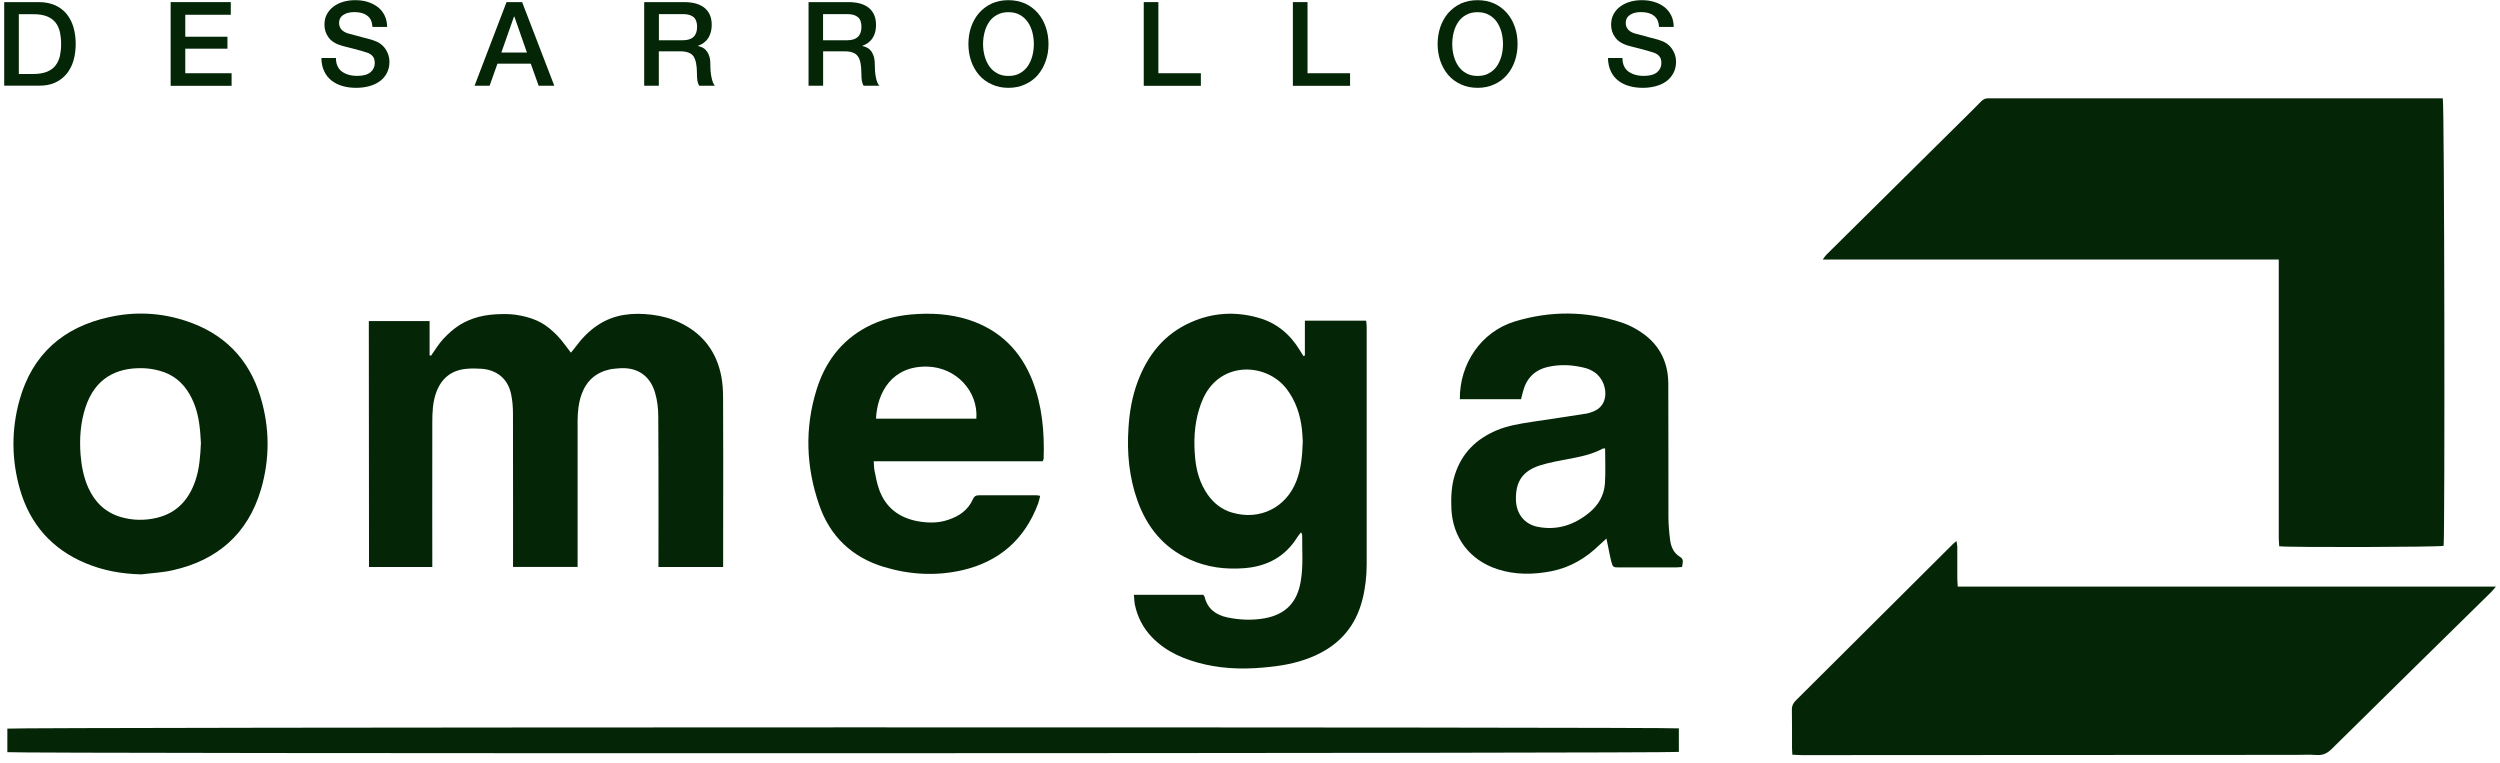 <svg xmlns="http://www.w3.org/2000/svg" width="298" height="91" viewBox="0 0 298 91" fill="none"><g clip-path="url(#clip0_5353_990)"><path fill-rule="evenodd" clip-rule="evenodd" d="M271.62 30.939H217.271C217.482 30.654 217.572 30.496 217.693 30.376C223.26 24.869 228.82 19.369 234.38 13.862C234.966 13.277 235.561 12.699 236.133 12.106C236.396 11.829 236.697 11.686 237.081 11.723C237.299 11.731 237.509 11.723 237.743 11.723H291.181C291.377 12.369 291.444 63.773 291.279 65.063C290.692 65.221 272.937 65.266 271.68 65.116C271.665 64.785 271.628 64.433 271.628 64.095V30.939H271.62Z" fill="#042607"></path><path fill-rule="evenodd" clip-rule="evenodd" d="M297.501 69.933C297.252 70.233 297.125 70.405 296.982 70.54C290.632 76.775 284.282 83.018 277.947 89.268C277.421 89.786 276.894 90.056 276.134 89.996C275.284 89.936 274.427 89.981 273.576 89.981C254.001 89.981 234.41 90.004 214.826 90.011C214.45 90.011 214.067 89.974 213.645 89.959C213.63 89.643 213.608 89.403 213.608 89.163C213.6 87.663 213.623 86.139 213.593 84.631C213.578 84.114 213.773 83.769 214.127 83.431C218.513 79.079 222.892 74.705 227.27 70.345C229.113 68.507 230.964 66.661 232.822 64.816C232.913 64.725 233.025 64.658 233.214 64.493C233.251 64.77 233.311 64.973 233.311 65.161C233.319 66.399 233.311 67.637 233.311 68.86C233.311 69.175 233.341 69.513 233.364 69.925H297.486L297.501 69.933Z" fill="#042607"></path><path fill-rule="evenodd" clip-rule="evenodd" d="M51.531 67.584H43.986L43.963 38.27H51.208V42.359C51.261 42.366 51.321 42.389 51.381 42.396C51.862 41.728 52.284 40.993 52.855 40.385C53.427 39.77 54.074 39.192 54.782 38.742C55.474 38.315 56.256 37.984 57.046 37.774C57.859 37.564 58.724 37.467 59.566 37.444C60.416 37.414 61.282 37.444 62.109 37.632C62.937 37.797 63.772 38.059 64.502 38.465C65.209 38.847 65.848 39.417 66.42 39.995C66.999 40.588 67.473 41.308 68.053 42.036C68.248 41.803 68.421 41.601 68.579 41.383C69.332 40.363 70.197 39.447 71.273 38.742C73.236 37.444 75.426 37.242 77.69 37.512C78.841 37.654 79.955 37.947 81.008 38.442C83.769 39.74 85.417 41.916 85.988 44.895C86.139 45.713 86.192 46.575 86.192 47.423C86.214 53.703 86.214 53.794 86.199 67.584H78.488C78.488 67.584 78.51 55.264 78.465 49.614C78.465 48.669 78.345 47.686 78.074 46.785C77.457 44.692 75.847 43.694 73.673 43.912C73.342 43.949 73.011 43.957 72.687 44.032C71.024 44.4 69.903 45.398 69.324 47.003C68.963 48.024 68.858 49.089 68.85 50.162V67.577H61.154C61.154 67.577 61.161 55.121 61.146 49.359C61.146 48.594 61.094 47.813 60.943 47.078C60.597 45.247 59.348 44.144 57.49 43.964C56.865 43.919 56.226 43.904 55.602 43.964C53.811 44.122 52.607 45.097 51.998 46.778C51.577 47.934 51.531 49.142 51.531 50.349C51.516 55.744 51.531 67.592 51.531 67.592" fill="#042607"></path><path fill-rule="evenodd" clip-rule="evenodd" d="M135.176 70.901H143.445C143.505 71.006 143.565 71.081 143.588 71.148C143.934 72.574 144.927 73.302 146.296 73.594C147.755 73.902 149.238 73.962 150.712 73.707C153.225 73.257 154.624 71.823 155.046 69.302C155.369 67.449 155.196 65.588 155.219 63.728C155.219 63.66 155.158 63.6 155.083 63.458C154.918 63.66 154.782 63.81 154.669 63.99C153.233 66.316 151.118 67.487 148.41 67.719C146.085 67.914 143.858 67.629 141.737 66.654C138.66 65.251 136.711 62.812 135.59 59.691C134.59 56.892 134.319 53.989 134.514 51.025C134.627 49.149 134.936 47.333 135.583 45.57C136.779 42.344 138.758 39.815 141.978 38.405C144.558 37.264 147.244 37.106 149.952 37.864C152.119 38.457 153.744 39.8 154.91 41.706C155.061 41.946 155.211 42.194 155.362 42.434C155.429 42.426 155.482 42.396 155.542 42.389V38.224C158.025 38.217 160.402 38.224 162.847 38.224C162.877 38.54 162.908 38.765 162.908 39.005C162.908 48.414 162.908 57.823 162.908 67.224C162.908 68.65 162.757 70.068 162.403 71.456C161.614 74.6 159.733 76.798 156.784 78.134C155.076 78.906 153.293 79.289 151.457 79.484C148.846 79.784 146.251 79.792 143.663 79.207C141.27 78.659 139.058 77.758 137.306 75.95C136.252 74.847 135.583 73.549 135.274 72.064C135.207 71.711 135.207 71.366 135.161 70.916M155.294 52.675C155.264 52.308 155.256 51.753 155.196 51.212C154.993 49.442 154.459 47.791 153.36 46.358C150.998 43.267 145.574 42.967 143.467 47.386C143.249 47.851 143.061 48.339 142.918 48.841C142.346 50.74 142.278 52.683 142.467 54.641C142.61 56.172 143.046 57.65 143.949 58.948C144.686 59.999 145.634 60.741 146.868 61.102C150.163 62.077 153.33 60.509 154.549 57.29C155.091 55.864 155.234 54.364 155.286 52.683" fill="#042607"></path><path fill-rule="evenodd" clip-rule="evenodd" d="M0.877 89.651V86.852C1.516 86.672 199.231 86.642 200.118 86.822V89.628C199.479 89.808 1.893 89.853 0.877 89.658" fill="#042607"></path><path fill-rule="evenodd" clip-rule="evenodd" d="M200.509 67.584C200.245 67.599 200.005 67.637 199.756 67.637C197.529 67.637 195.295 67.637 193.076 67.637C192.271 67.637 192.256 67.637 192.052 66.879C191.894 66.279 191.797 65.656 191.661 65.033C191.616 64.801 191.563 64.576 191.488 64.193C191.142 64.508 190.886 64.733 190.638 64.973C189.028 66.541 187.155 67.644 184.935 68.087C182.776 68.507 180.617 68.537 178.495 67.847C175.178 66.766 173.146 64.073 173.003 60.606C172.951 59.263 173.003 57.92 173.41 56.622C174.222 54.034 175.952 52.323 178.42 51.287C179.759 50.725 181.166 50.507 182.581 50.289C184.672 49.989 186.756 49.659 188.848 49.337C188.938 49.337 189.013 49.322 189.096 49.307C190.142 49.066 191.029 48.646 191.293 47.483C191.556 46.358 191.022 45.007 190.059 44.37C189.743 44.16 189.382 43.979 189.021 43.882C187.546 43.492 186.041 43.394 184.537 43.732C182.942 44.092 181.949 45.082 181.542 46.673C181.475 46.958 181.399 47.243 181.309 47.581H174.011C173.981 43.327 176.569 39.545 180.549 38.322C184.815 37.024 189.111 37.047 193.362 38.465C193.986 38.675 194.588 38.967 195.152 39.305C197.605 40.745 198.854 42.921 198.861 45.75C198.891 51.01 198.861 56.292 198.876 61.544C198.876 62.482 198.959 63.405 199.072 64.328C199.177 65.153 199.478 65.918 200.268 66.384C200.787 66.699 200.539 67.141 200.501 67.607M191.323 53.463C191.172 53.463 191.105 53.441 191.067 53.463C189.78 54.169 188.351 54.454 186.922 54.716C185.816 54.926 184.702 55.129 183.634 55.452C181.49 56.127 180.64 57.403 180.7 59.616C180.752 61.267 181.73 62.52 183.371 62.812C185.643 63.24 187.651 62.565 189.419 61.124C190.533 60.224 191.217 59.031 191.308 57.613C191.398 56.239 191.33 54.881 191.33 53.471" fill="#042607"></path><path fill-rule="evenodd" clip-rule="evenodd" d="M124.289 54.986H104.149C104.186 55.407 104.171 55.752 104.239 56.082C104.389 56.832 104.525 57.59 104.781 58.318C105.541 60.471 107.12 61.694 109.347 62.122C110.581 62.347 111.815 62.377 113.019 61.964C114.328 61.537 115.381 60.809 115.968 59.511C116.118 59.158 116.329 59.031 116.713 59.038C118.992 59.038 121.279 59.038 123.559 59.038C123.672 59.038 123.777 59.061 123.988 59.106C123.905 59.436 123.845 59.751 123.74 60.036C122.152 64.275 119.135 66.931 114.749 67.959C111.604 68.687 108.46 68.515 105.375 67.584C101.561 66.436 98.943 63.938 97.649 60.194C96.076 55.662 95.903 51.055 97.333 46.455C98.333 43.222 100.229 40.633 103.284 38.997C104.939 38.119 106.714 37.662 108.565 37.489C110.905 37.279 113.237 37.399 115.501 38.127C119.188 39.342 121.678 41.811 123.078 45.398C124.236 48.391 124.507 51.52 124.402 54.694C124.402 54.739 124.357 54.791 124.289 54.971M116.382 49.907C116.615 46.62 113.959 43.792 110.559 43.702C106.331 43.582 104.555 46.793 104.42 49.907H116.382Z" fill="#042607"></path><path fill-rule="evenodd" clip-rule="evenodd" d="M16.796 68.462C14.501 68.41 12.289 68.012 10.182 67.126C6.218 65.461 3.607 62.52 2.403 58.415C1.365 54.851 1.335 51.265 2.328 47.678C3.855 42.239 7.534 38.99 13.034 37.797C16.096 37.114 19.158 37.264 22.145 38.247C26.674 39.725 29.676 42.749 31.052 47.318C32.158 50.972 32.181 54.686 31.105 58.348C29.54 63.645 25.899 66.796 20.55 67.982C19.323 68.26 18.044 68.312 16.796 68.47M23.95 52.818C23.905 52.21 23.883 51.528 23.792 50.837C23.634 49.494 23.288 48.189 22.611 47.018C21.799 45.585 20.61 44.617 19.015 44.19C18.39 44.017 17.721 43.912 17.066 43.889C13.786 43.792 11.326 45.157 10.205 48.511C9.588 50.357 9.46 52.27 9.603 54.199C9.716 55.564 9.964 56.907 10.544 58.183C11.319 59.871 12.545 61.064 14.335 61.612C15.757 62.039 17.209 62.069 18.661 61.732C21.091 61.161 22.521 59.548 23.296 57.275C23.777 55.849 23.875 54.371 23.95 52.818Z" fill="#042607"></path><path d="M0.5 0.251H4.63C5.375 0.251 6.022 0.386 6.586 0.634C7.143 0.889 7.61 1.242 7.963 1.692C8.324 2.149 8.595 2.675 8.768 3.282C8.934 3.883 9.024 4.543 9.024 5.241C9.024 5.939 8.934 6.584 8.768 7.192C8.595 7.792 8.324 8.325 7.963 8.775C7.602 9.225 7.143 9.578 6.586 9.84C6.03 10.103 5.383 10.215 4.63 10.215H0.5V0.251ZM2.245 8.82H3.961C4.623 8.82 5.172 8.722 5.608 8.55C6.037 8.37 6.383 8.122 6.624 7.799C6.865 7.477 7.038 7.101 7.136 6.696C7.226 6.269 7.286 5.788 7.286 5.256C7.286 4.723 7.226 4.235 7.136 3.808C7.038 3.38 6.865 3.005 6.624 2.69C6.383 2.382 6.037 2.127 5.608 1.954C5.172 1.774 4.623 1.692 3.961 1.692H2.245V8.82Z" fill="#042607"></path><path d="M20.34 0.251H27.51V1.759H22.085V4.378H27.111V5.803H22.085V8.73H27.607V10.23H20.34V0.251Z" fill="#042607"></path><path d="M40.043 6.906C40.043 7.634 40.284 8.174 40.743 8.52C41.202 8.857 41.818 9.045 42.571 9.045C43.323 9.045 43.812 8.895 44.158 8.617C44.504 8.317 44.67 7.957 44.67 7.537C44.67 7.177 44.602 6.921 44.444 6.726C44.294 6.539 44.09 6.404 43.85 6.306C43.556 6.201 43 6.036 42.21 5.826C41.593 5.676 41.156 5.563 40.878 5.488C40.088 5.278 39.524 4.948 39.185 4.49C38.847 4.04 38.674 3.53 38.674 2.952C38.674 2.472 38.771 2.044 38.975 1.677C39.178 1.309 39.449 1.001 39.795 0.754C40.148 0.506 40.539 0.311 40.968 0.199C41.405 0.079 41.849 0.019 42.322 0.019C42.857 0.019 43.346 0.079 43.805 0.221C44.264 0.364 44.67 0.559 45.023 0.836C45.385 1.107 45.655 1.452 45.851 1.857C46.039 2.247 46.144 2.697 46.144 3.207H44.399C44.354 2.585 44.158 2.142 43.775 1.872C43.398 1.572 42.894 1.444 42.247 1.444C42.022 1.444 41.811 1.459 41.6 1.504C41.382 1.542 41.194 1.624 41.021 1.722C40.833 1.827 40.69 1.954 40.577 2.127C40.472 2.3 40.419 2.502 40.419 2.735C40.419 3.072 40.524 3.342 40.735 3.56C40.946 3.77 41.232 3.92 41.608 4.018L41.991 4.115C42.413 4.235 42.796 4.333 43.165 4.438C43.534 4.535 43.82 4.61 44.03 4.663C44.241 4.723 44.399 4.761 44.474 4.798C45.099 4.986 45.58 5.323 45.919 5.796C46.25 6.276 46.423 6.794 46.423 7.342C46.423 7.889 46.31 8.347 46.092 8.752C45.873 9.15 45.58 9.48 45.204 9.735C44.835 9.983 44.414 10.17 43.94 10.29C43.466 10.41 42.977 10.47 42.465 10.47C41.886 10.47 41.352 10.403 40.848 10.26C40.336 10.118 39.9 9.9 39.531 9.608C39.155 9.322 38.854 8.947 38.644 8.49C38.425 8.039 38.32 7.514 38.312 6.914H40.05L40.043 6.906Z" fill="#042607"></path><path d="M60.379 0.251H62.237L66.074 10.223H64.208L63.268 7.589H59.295L58.362 10.223H56.565L60.379 0.251ZM59.762 6.261H62.809L61.312 1.977H61.267L59.762 6.261Z" fill="#042607"></path><path d="M76.787 0.251H81.549C82.625 0.251 83.445 0.491 84.002 0.956C84.559 1.429 84.837 2.097 84.837 2.945C84.837 3.387 84.769 3.77 84.641 4.093C84.514 4.415 84.363 4.663 84.175 4.851C83.995 5.031 83.822 5.166 83.656 5.256C83.498 5.338 83.34 5.406 83.189 5.473V5.488C83.362 5.518 83.536 5.571 83.701 5.646C83.859 5.721 84.025 5.833 84.16 6.006C84.311 6.164 84.438 6.381 84.529 6.651C84.626 6.914 84.672 7.229 84.672 7.604C84.672 8.212 84.709 8.76 84.814 9.232C84.912 9.698 85.04 10.035 85.213 10.223H83.347C83.235 10.043 83.167 9.833 83.129 9.615C83.099 9.382 83.077 9.097 83.077 8.767C83.077 7.799 82.934 7.124 82.67 6.719C82.392 6.321 81.865 6.119 81.098 6.119H78.532V10.223H76.787V0.251ZM78.532 4.798H81.391C82.527 4.798 83.092 4.265 83.092 3.207C83.092 2.9 83.046 2.645 82.956 2.442C82.874 2.232 82.746 2.082 82.588 1.977C82.422 1.864 82.242 1.782 82.038 1.744C81.843 1.692 81.61 1.684 81.369 1.684H78.54V4.798H78.532Z" fill="#042607"></path><path d="M96.371 0.251H101.133C102.209 0.251 103.029 0.491 103.586 0.956C104.143 1.429 104.421 2.097 104.421 2.945C104.421 3.387 104.361 3.77 104.233 4.093C104.105 4.415 103.947 4.663 103.759 4.851C103.578 5.031 103.413 5.166 103.247 5.256C103.089 5.338 102.924 5.406 102.781 5.473V5.488C102.962 5.518 103.127 5.571 103.293 5.646C103.451 5.721 103.616 5.833 103.767 6.006C103.917 6.164 104.03 6.381 104.128 6.651C104.218 6.914 104.271 7.229 104.271 7.604C104.271 8.212 104.308 8.76 104.406 9.232C104.504 9.698 104.639 10.035 104.82 10.223H102.947C102.834 10.043 102.766 9.833 102.728 9.615C102.698 9.382 102.676 9.097 102.676 8.767C102.676 7.799 102.548 7.124 102.262 6.719C101.991 6.321 101.472 6.119 100.697 6.119H98.117V10.223H96.379V0.251H96.371ZM98.109 4.798H100.983C102.111 4.798 102.683 4.265 102.683 3.207C102.683 2.9 102.638 2.645 102.548 2.442C102.465 2.232 102.337 2.082 102.164 1.977C102.006 1.864 101.826 1.782 101.622 1.744C101.419 1.692 101.201 1.684 100.953 1.684H98.109V4.798Z" fill="#042607"></path><path d="M122.19 0.416C122.784 0.694 123.288 1.077 123.702 1.542C124.116 2.022 124.432 2.585 124.65 3.215C124.868 3.853 124.981 4.52 124.981 5.248C124.981 5.976 124.875 6.636 124.65 7.267C124.432 7.897 124.116 8.46 123.702 8.947C123.288 9.42 122.784 9.795 122.19 10.058C121.588 10.335 120.933 10.47 120.203 10.47C119.474 10.47 118.819 10.335 118.225 10.058C117.623 9.795 117.119 9.42 116.705 8.947C116.291 8.46 115.975 7.904 115.757 7.267C115.539 6.636 115.434 5.961 115.434 5.248C115.434 4.535 115.539 3.853 115.757 3.215C115.975 2.585 116.291 2.022 116.705 1.542C117.126 1.069 117.623 0.694 118.225 0.416C118.812 0.154 119.474 0.019 120.203 0.019C120.933 0.019 121.588 0.161 122.19 0.416ZM118.864 1.759C118.473 1.977 118.157 2.239 117.916 2.6C117.668 2.96 117.48 3.365 117.367 3.823C117.247 4.288 117.179 4.761 117.179 5.256C117.179 5.751 117.247 6.216 117.367 6.666C117.487 7.117 117.668 7.522 117.916 7.889C118.157 8.242 118.473 8.527 118.864 8.737C119.255 8.955 119.692 9.052 120.211 9.052C120.73 9.052 121.174 8.955 121.558 8.737C121.949 8.527 122.257 8.242 122.506 7.889C122.754 7.522 122.934 7.117 123.055 6.666C123.175 6.216 123.235 5.736 123.235 5.256C123.235 4.776 123.168 4.288 123.055 3.83C122.934 3.387 122.754 2.975 122.506 2.622C122.257 2.262 121.949 1.984 121.558 1.767C121.174 1.557 120.73 1.452 120.211 1.452C119.692 1.452 119.255 1.549 118.864 1.767" fill="#042607"></path><path d="M136.334 0.251H138.079V8.73H143.143V10.23H136.334V0.251Z" fill="#042607"></path><path d="M154.111 0.251H155.857V8.73H160.928V10.23H154.111V0.251Z" fill="#042607"></path><path d="M178.112 0.416C178.706 0.694 179.21 1.077 179.616 1.542C180.038 2.022 180.354 2.585 180.572 3.215C180.79 3.853 180.895 4.52 180.895 5.248C180.895 5.976 180.783 6.636 180.572 7.267C180.354 7.897 180.038 8.46 179.616 8.947C179.203 9.42 178.706 9.795 178.112 10.058C177.517 10.335 176.855 10.47 176.133 10.47C175.411 10.47 174.741 10.335 174.147 10.058C173.553 9.795 173.049 9.42 172.635 8.947C172.221 8.46 171.912 7.904 171.687 7.267C171.476 6.636 171.363 5.961 171.363 5.248C171.363 4.535 171.476 3.853 171.687 3.215C171.912 2.585 172.221 2.022 172.635 1.542C173.056 1.069 173.56 0.694 174.147 0.416C174.741 0.154 175.403 0.019 176.133 0.019C176.863 0.019 177.517 0.161 178.112 0.416ZM174.786 1.759C174.395 1.977 174.087 2.239 173.838 2.6C173.59 2.96 173.41 3.365 173.289 3.823C173.169 4.288 173.109 4.761 173.109 5.256C173.109 5.751 173.169 6.216 173.289 6.666C173.41 7.117 173.59 7.522 173.838 7.889C174.087 8.242 174.395 8.527 174.786 8.737C175.17 8.955 175.622 9.052 176.133 9.052C176.645 9.052 177.096 8.955 177.472 8.737C177.863 8.527 178.179 8.242 178.428 7.889C178.668 7.522 178.849 7.117 178.977 6.666C179.097 6.216 179.157 5.736 179.157 5.256C179.157 4.776 179.097 4.288 178.977 3.83C178.849 3.387 178.668 2.975 178.428 2.622C178.179 2.262 177.863 1.984 177.472 1.767C177.089 1.557 176.645 1.452 176.133 1.452C175.622 1.452 175.17 1.549 174.786 1.767" fill="#042607"></path><path d="M193.398 6.906C193.398 7.634 193.632 8.174 194.098 8.52C194.564 8.857 195.174 9.045 195.926 9.045C196.679 9.045 197.168 8.895 197.521 8.617C197.867 8.317 198.033 7.957 198.033 7.537C198.033 7.177 197.965 6.921 197.807 6.726C197.657 6.539 197.453 6.404 197.213 6.306C196.912 6.201 196.363 6.036 195.565 5.826C194.956 5.676 194.519 5.563 194.241 5.488C193.451 5.278 192.894 4.948 192.556 4.49C192.21 4.04 192.044 3.53 192.044 2.952C192.044 2.472 192.142 2.044 192.345 1.677C192.548 1.309 192.819 1.001 193.165 0.754C193.519 0.506 193.91 0.311 194.339 0.199C194.768 0.079 195.219 0.019 195.685 0.019C196.22 0.019 196.709 0.079 197.16 0.221C197.634 0.364 198.033 0.559 198.386 0.836C198.747 1.107 199.011 1.452 199.214 1.857C199.402 2.247 199.507 2.697 199.507 3.207H197.762C197.717 2.585 197.514 2.142 197.137 1.872C196.761 1.572 196.25 1.444 195.61 1.444C195.392 1.444 195.166 1.459 194.956 1.504C194.753 1.542 194.557 1.624 194.376 1.722C194.203 1.827 194.053 1.954 193.948 2.127C193.842 2.3 193.79 2.502 193.79 2.735C193.79 3.072 193.895 3.342 194.106 3.56C194.316 3.77 194.602 3.92 194.971 4.018L195.362 4.115C195.783 4.235 196.174 4.333 196.536 4.438C196.897 4.535 197.19 4.61 197.401 4.663C197.611 4.723 197.769 4.761 197.845 4.798C198.469 4.986 198.951 5.323 199.282 5.796C199.62 6.276 199.786 6.794 199.786 7.342C199.786 7.889 199.673 8.347 199.447 8.752C199.229 9.15 198.936 9.48 198.567 9.735C198.206 9.983 197.777 10.17 197.303 10.29C196.821 10.41 196.34 10.47 195.828 10.47C195.249 10.47 194.715 10.403 194.211 10.26C193.699 10.118 193.263 9.9 192.894 9.608C192.511 9.322 192.217 8.947 192.007 8.49C191.796 8.039 191.683 7.514 191.668 6.914H193.413L193.398 6.906Z" fill="#042607"></path></g><defs><clipPath id="clip0_5353_990"><rect width="297" height="90" fill="white" transform="translate(0.5 0.019)"></rect></clipPath></defs></svg>